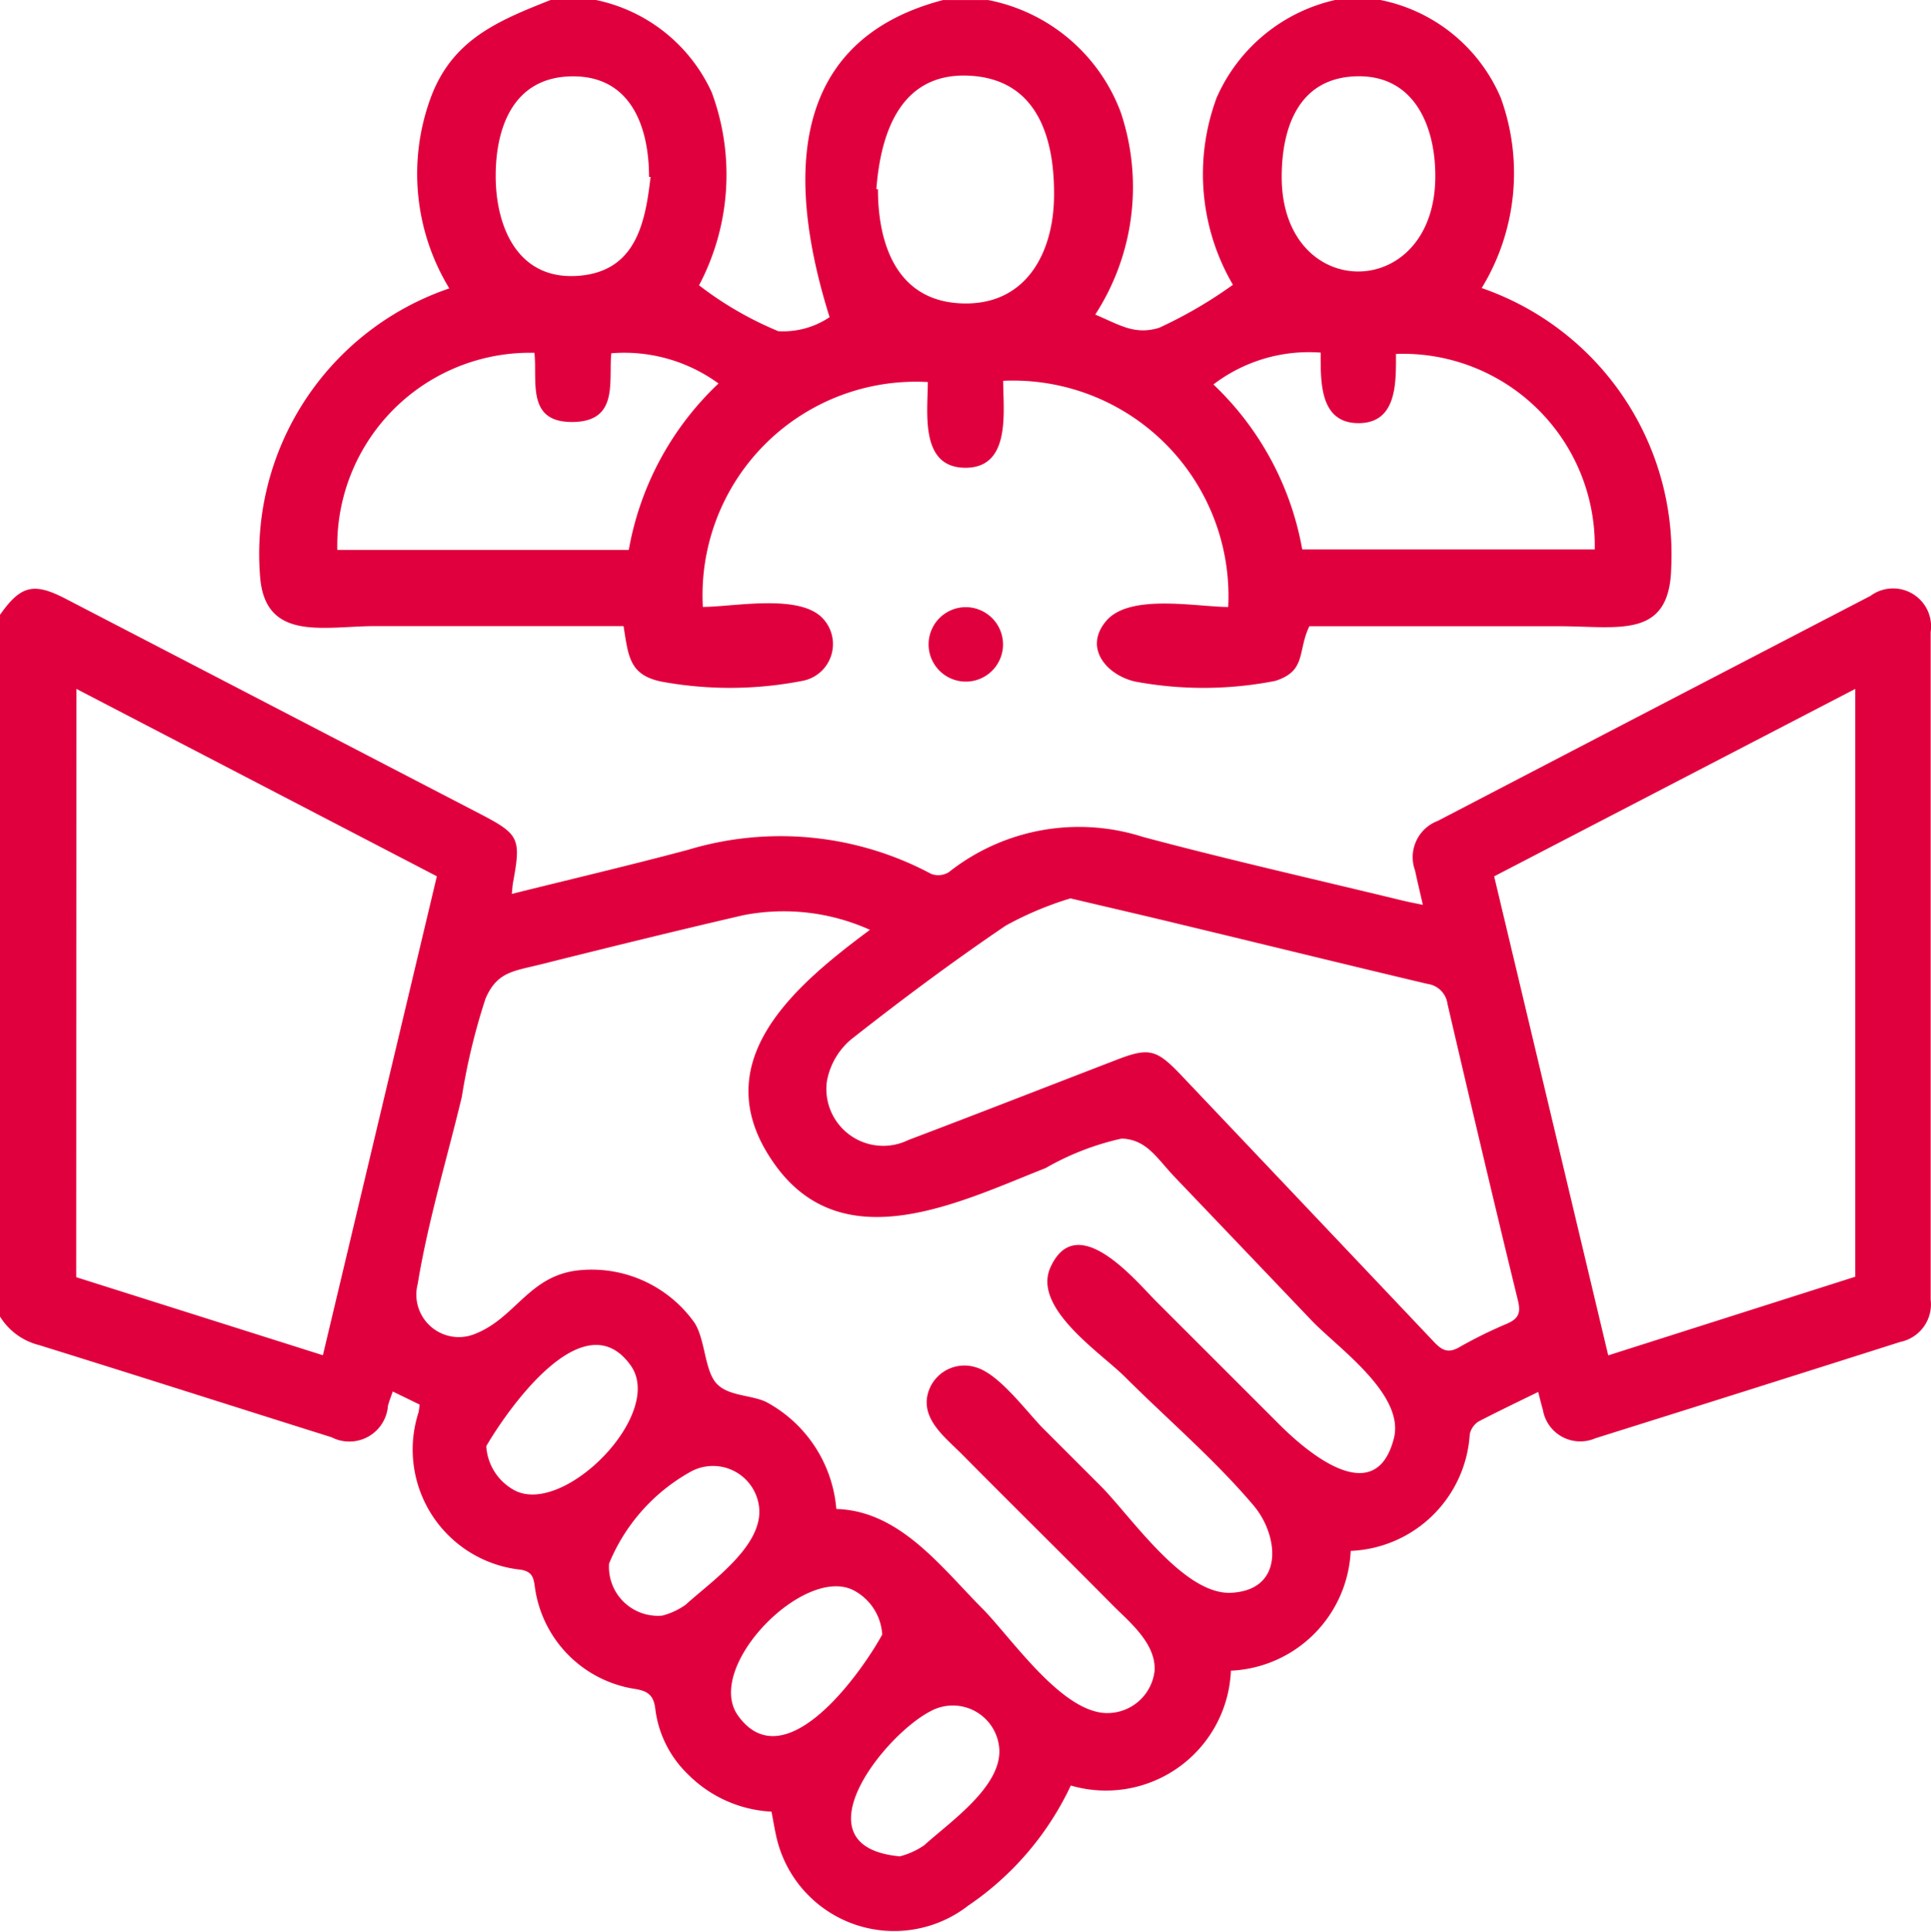 <svg id="Group_6688" data-name="Group 6688" xmlns="http://www.w3.org/2000/svg" xmlns:xlink="http://www.w3.org/1999/xlink" width="29.466" height="29.474" viewBox="0 0 29.466 29.474">
  <defs>
    <clipPath id="clip-path">
      <rect id="Rectangle_1937" data-name="Rectangle 1937" width="29.466" height="29.474" fill="#e1003e"/>
    </clipPath>
  </defs>
  <g id="Group_6687" data-name="Group 6687" clip-path="url(#clip-path)">
    <path id="Path_56511" data-name="Path 56511" d="M0,156.194c.317-.451.515-.5,1.012-.24l6.3,3.27c.613.318.642.376.516,1.058-.008.045-.01.091-.018.17.915-.228,1.806-.437,2.69-.673a4.88,4.88,0,0,1,3.708.367.306.306,0,0,0,.271-.026,3.2,3.2,0,0,1,2.96-.538c1.313.351,2.64.65,3.961.971.09.022.181.039.312.066-.044-.195-.084-.359-.119-.524a.592.592,0,0,1,.349-.758q3.3-1.719,6.6-3.432a.58.58,0,0,1,.919.552q0,5.093,0,10.186a.585.585,0,0,1-.461.644q-2.326.74-4.656,1.471a.578.578,0,0,1-.8-.433c-.024-.081-.043-.163-.072-.274-.319.156-.62.3-.912.452a.306.306,0,0,0-.132.192,1.9,1.9,0,0,1-1.817,1.781,1.917,1.917,0,0,1-1.828,1.828,1.908,1.908,0,0,1-2.443,1.752,4.546,4.546,0,0,1-1.565,1.832,1.842,1.842,0,0,1-2.935-1.081c-.024-.112-.043-.224-.067-.352a1.936,1.936,0,0,1-1.277-.572,1.665,1.665,0,0,1-.495-.984c-.024-.221-.112-.288-.333-.32a1.821,1.821,0,0,1-1.508-1.564c-.019-.135-.042-.22-.207-.251a1.844,1.844,0,0,1-1.567-2.4c.008-.036.011-.072.018-.12l-.411-.2c-.027.08-.055.148-.073.218a.591.591,0,0,1-.859.481c-1.489-.468-2.975-.944-4.465-1.407A.979.979,0,0,1,0,166.9Zm13.286,4.811a3.207,3.207,0,0,0-1.948-.227c-1.026.238-2.048.489-3.069.745-.433.109-.682.113-.86.526a9.662,9.662,0,0,0-.362,1.5c-.226.942-.517,1.9-.673,2.854a.648.648,0,0,0,.877.761c.625-.246.823-.9,1.6-.971a1.924,1.924,0,0,1,1.745.8c.164.25.154.714.329.919s.525.18.763.29a2.042,2.042,0,0,1,1.074,1.635c.967.027,1.6.887,2.223,1.513.439.441,1.194,1.566,1.879,1.6a.726.726,0,0,0,.754-.639c.029-.423-.389-.754-.649-1.017-.757-.765-1.525-1.52-2.282-2.285-.268-.271-.686-.574-.5-1.014a.577.577,0,0,1,.7-.321c.365.1.793.7,1.048.951l.857.857c.469.469,1.272,1.674,2,1.633.817-.046.716-.882.34-1.328-.591-.7-1.322-1.323-1.971-1.971-.357-.357-1.406-1.042-1.134-1.66.4-.9,1.3.195,1.612.509l1.889,1.888c.4.4,1.455,1.313,1.741.21.175-.674-.853-1.383-1.252-1.8q-1.049-1.1-2.1-2.2c-.268-.283-.419-.563-.8-.578a4.1,4.1,0,0,0-1.161.45c-1.3.512-3.075,1.409-4.124-.043-1.123-1.553.289-2.736,1.454-3.6M1.163,166.3l3.764,1.191,1.739-7.308-5.5-2.859Zm27.147-8.976-5.51,2.86,1.741,7.309,3.769-1.2ZM16.336,160.52a5.075,5.075,0,0,0-.991.417c-.808.548-1.593,1.133-2.36,1.737a1.086,1.086,0,0,0-.368.643.868.868,0,0,0,1.244.89c1.057-.4,2.107-.811,3.161-1.217.513-.2.623-.171,1.007.233q1.93,2.034,3.858,4.07c.125.132.221.169.387.072a6.9,6.9,0,0,1,.721-.355c.167-.073.217-.154.169-.35-.368-1.506-.723-3.015-1.075-4.525a.357.357,0,0,0-.307-.31c-1.267-.3-2.53-.611-3.8-.916-.52-.126-1.041-.246-1.648-.389m-2.872,11.229a.815.815,0,0,0-.442-.674c-.759-.38-2.287,1.186-1.755,1.919.715.986,1.88-.659,2.2-1.246m.269,3.388a1.17,1.17,0,0,0,.371-.17c.385-.351,1.18-.889,1.144-1.469a.711.711,0,0,0-1.06-.569c-.713.375-2.045,2.065-.455,2.209m-6.314-6.259a.822.822,0,0,0,.443.68c.76.376,2.283-1.177,1.762-1.91-.71-1-1.871.657-2.205,1.23m2.685,2.586a1.094,1.094,0,0,0,.356-.165c.386-.352,1.163-.881,1.125-1.462a.708.708,0,0,0-1.07-.556,2.828,2.828,0,0,0-1.222,1.389.747.747,0,0,0,.811.794" transform="translate(0 -146.813)" fill="#e1003e"/>
    <path id="Path_56512" data-name="Path 56512" d="M85.562,0A2.535,2.535,0,0,1,87.4,1.495a3.365,3.365,0,0,1-.292,2.9A4.3,4.3,0,0,1,90,8.664c-.025,1.093-.8.891-1.705.891H84.478c-.185.388-.04.681-.521.834a5.679,5.679,0,0,1-2.127.012c-.426-.089-.81-.506-.451-.928s1.382-.212,1.861-.212a3.289,3.289,0,0,0-3.434-3.451c0,.463.125,1.328-.576,1.327s-.574-.847-.574-1.308a3.257,3.257,0,0,0-3.433,3.431c.464,0,1.439-.2,1.811.156a.571.571,0,0,1-.3.974,5.765,5.765,0,0,1-2.136.011c-.5-.1-.511-.39-.585-.848h-3.79c-.766,0-1.659.24-1.753-.719A4.28,4.28,0,0,1,71.354,4.4a3.361,3.361,0,0,1-.293-2.883C71.385.612,72.08.324,72.9,0h.691a2.5,2.5,0,0,1,1.767,1.408,3.611,3.611,0,0,1-.193,2.945,5.3,5.3,0,0,0,1.209.7,1.267,1.267,0,0,0,.783-.214c-.624-1.99-.7-4.2,1.73-4.838h.691A2.712,2.712,0,0,1,81.6,1.713,3.579,3.579,0,0,1,81.211,4.8c.366.152.6.319.978.2a6.8,6.8,0,0,0,1.123-.655,3.344,3.344,0,0,1-.246-2.86A2.6,2.6,0,0,1,84.871,0ZM72.653,5.383A2.942,2.942,0,0,0,69.645,8.39h4.448a4.589,4.589,0,0,1,1.369-2.539,2.44,2.44,0,0,0-1.636-.461c-.042.428.114,1.029-.567,1.048-.739.021-.558-.618-.606-1.055m11.715,3h4.465A2.927,2.927,0,0,0,85.8,5.4c0,.423.022,1.045-.556,1.056-.615.011-.593-.636-.593-1.076a2.4,2.4,0,0,0-1.637.486,4.57,4.57,0,0,1,1.356,2.52m-6.5-5.5h.025c0,.858.3,1.732,1.322,1.744.948.011,1.351-.78,1.365-1.612.014-.851-.218-1.773-1.232-1.859-1.094-.092-1.412.844-1.479,1.725M74.428,2.7l-.026,0c0-.776-.286-1.571-1.219-1.534-.856.034-1.121.783-1.121,1.519,0,.778.337,1.593,1.262,1.523.87-.066,1.02-.795,1.1-1.5m9.632-.01c0,1.934,2.349,1.922,2.344-.016,0-.764-.327-1.556-1.228-1.517-.87.037-1.115.8-1.116,1.533" transform="translate(-64.498)" fill="#e1003e"/>
    <path id="Path_56513" data-name="Path 56513" d="M246.855,161.226a.568.568,0,1,1-.556-.573.57.57,0,0,1,.556.573" transform="translate(-231.549 -151.389)" fill="#e1003e"/>
  </g>
</svg>
